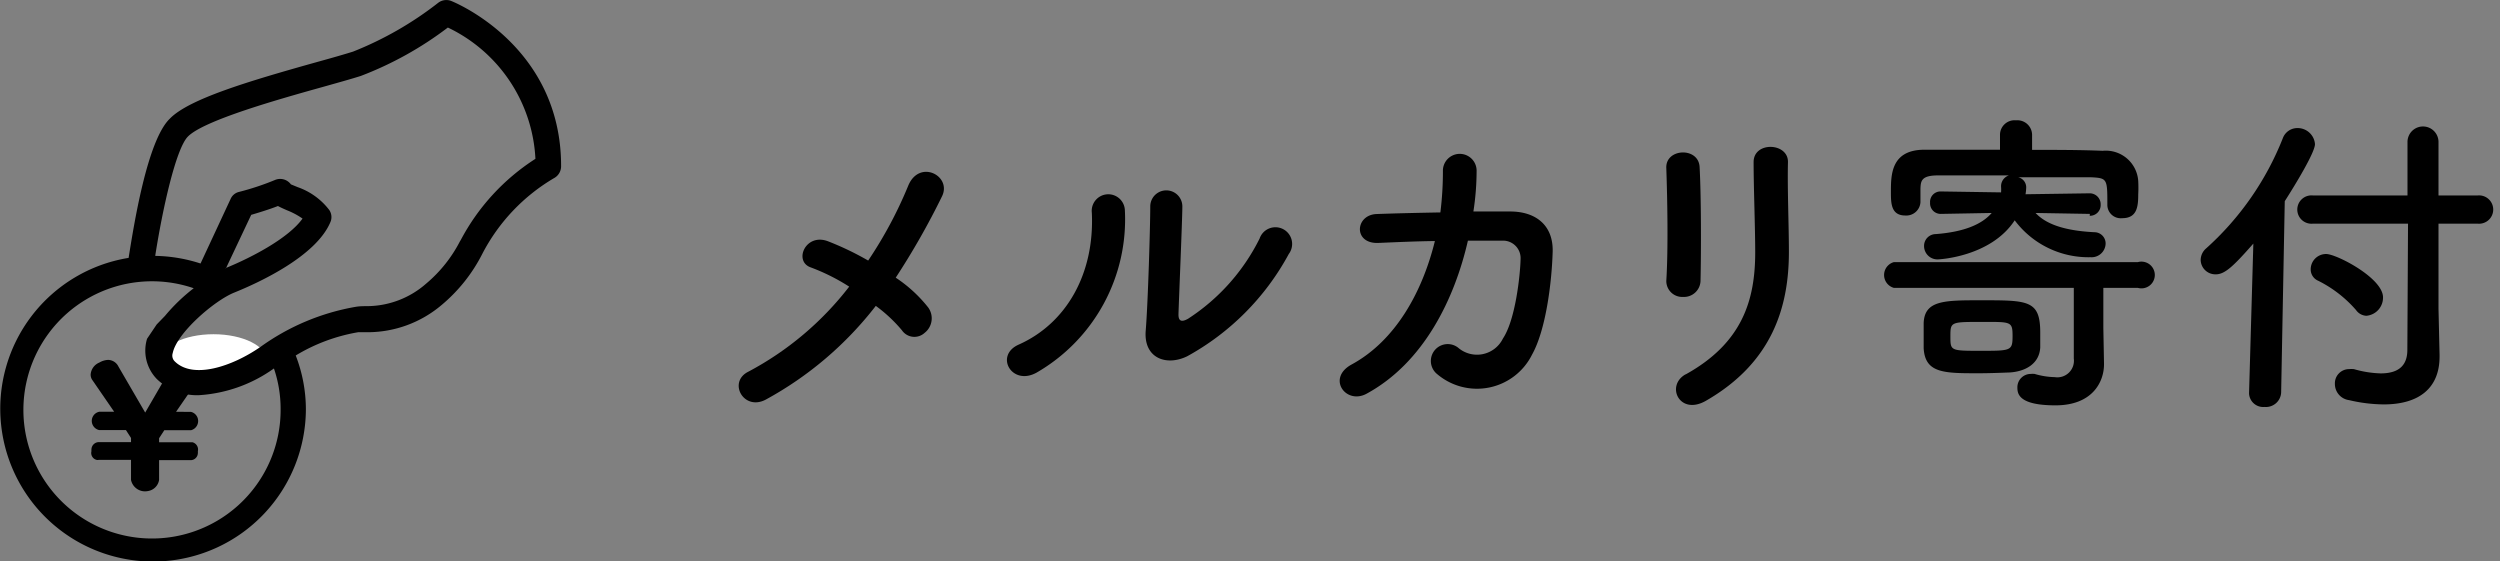 <svg id="tit" xmlns="http://www.w3.org/2000/svg" width="187" height="42" viewBox="0 0 187 42">
  <rect x="0" y="0" width="187" height="42" fill="#808080" stroke="none"/>
  <defs>
    <style>
      .cls-1 {
        fill-rule: evenodd;
      }

      .cls-2 {
        fill: #fff;
      }
    </style>
  </defs>
  <g>
    <path d="M57.28,29.89c-1.66.88-2.86-1.32-1.3-2.09a23.3,23.3,0,0,0,7.54-6.36A15.12,15.12,0,0,0,60.64,20c-1.3-.46-.38-2.6,1.3-1.95a22.1,22.1,0,0,1,3,1.44,31.29,31.29,0,0,0,3-5.61c.84-2,3.28-.72,2.52.81A56,56,0,0,1,67,20.77,10.37,10.37,0,0,1,69.43,23a1.38,1.38,0,0,1-.27,1.9,1.13,1.13,0,0,1-1.7-.2,11,11,0,0,0-1.95-1.82A26.32,26.32,0,0,1,57.28,29.89Z"/>
    <path d="M76.19,25.78c3.56-1.58,5.69-5.28,5.48-9.86a1.24,1.24,0,1,1,2.47-.2,13.23,13.23,0,0,1-6.6,12.15C75.69,28.9,74.37,26.6,76.19,25.78Zm12.61.87c-1.56.76-3.27.14-3.1-1.92s.34-7.88.34-9.29a1.2,1.2,0,1,1,2.4,0c0,.93-.27,7.27-.29,8.09,0,.52.26.57.72.31a15.2,15.2,0,0,0,5.35-6A1.25,1.25,0,1,1,96.4,19,19.06,19.06,0,0,1,88.8,26.65Z"/>
    <path d="M103.13,18.17c-1.92.1-1.78-2.09-.17-2.16,1.37-.05,3.05-.09,4.78-.12a24.82,24.82,0,0,0,.19-3.17,1.26,1.26,0,1,1,2.52.1,20,20,0,0,1-.24,3c1,0,1.92,0,2.76,0,1.87,0,3.22,1,3.17,3-.07,2.42-.53,5.9-1.54,7.7A4.6,4.6,0,0,1,107.52,28a1.25,1.25,0,1,1,1.54-2,2.16,2.16,0,0,0,3.36-.68c.93-1.39,1.29-4.7,1.32-5.95A1.31,1.31,0,0,0,112.42,18c-.75,0-1.66,0-2.62,0-1,4.37-3.31,9.13-7.58,11.45-1.54.84-3-1.15-1.13-2.18,3.29-1.78,5.3-5.42,6.24-9.24C105.82,18.05,104.33,18.12,103.13,18.17Z"/>
    <path d="M125.89,22.21A1.19,1.19,0,0,1,124.64,21c.15-2.38.08-6.14,0-8.42-.08-1.49,2.4-1.61,2.49-.1.12,2.16.12,6.27.07,8.5A1.24,1.24,0,0,1,125.89,22.21Zm.19,5.8c4.25-2.35,5.21-5.56,5.21-9.14,0-1.87-.12-4.85-.12-6.75,0-1.56,2.59-1.46,2.57,0-.05,2,.07,4.73.07,6.72,0,4.13-1.25,8.29-6.21,11.14C125.63,31.11,124.57,28.85,126.08,28Z"/>
    <path d="M157.38,27.2v.05c0,1.29-.84,3.07-3.63,3.07s-2.85-.89-2.85-1.35a1,1,0,0,1,1-1,1.42,1.42,0,0,1,.29,0,5.7,5.7,0,0,0,1.51.24,1.24,1.24,0,0,0,1.42-1.39V21.53H141.65a1,1,0,0,1,0-1.92H159.9a1,1,0,1,1,0,1.92h-2.57v3ZM156.32,16l-4.06-.07c.72.77,2,1.32,4.4,1.44a.84.84,0,0,1,.84.87,1.05,1.05,0,0,1-1.13,1,6.89,6.89,0,0,1-5.67-2.76C148.9,19.23,145,19.4,145,19.4a1,1,0,0,1-1.08-1,.88.88,0,0,1,.88-.89c2.09-.16,3.44-.72,4.18-1.58l-3.82.07h0a.79.79,0,0,1-.79-.84.78.78,0,0,1,.79-.84h0l4.52.07a3,3,0,0,0,0-.43.85.85,0,0,1,.59-.84c-1.94,0-3.83,0-5.3,0-1.25,0-1.3.41-1.32,1v1a1.06,1.06,0,0,1-1.13,1c-1.08,0-1.08-.93-1.08-1.77,0-1.25,0-3.12,2.45-3.15,1.83,0,3.75,0,5.71,0V10.08A1.09,1.09,0,0,1,150.8,9a1.1,1.1,0,0,1,1.2,1.08v1.13c1.8,0,3.6,0,5.28.07a2.43,2.43,0,0,1,2.66,2.26,9.54,9.54,0,0,1,0,1c0,.94-.1,1.78-1.2,1.78a1,1,0,0,1-1.11-1v0c0-1.94,0-2-1.22-2.06-1.56,0-3.5,0-5.45,0a.77.77,0,0,1,.6.75,3.62,3.62,0,0,1-.05.52l4.78-.07a.82.82,0,0,1,.84.84.8.8,0,0,1-.82.84ZM148,27.92c-2.59,0-4,0-4.11-1.87,0-.34,0-.68,0-1s0-.6,0-.89c.07-1.7,1.54-1.7,4.32-1.7,3.51,0,4.4,0,4.4,2.42,0,.39,0,.75,0,1.11-.07,1.25-1.15,1.8-2.28,1.87C149.55,27.89,148.76,27.92,148,27.92Zm.19-3.84c-2.28,0-2.3,0-2.3,1.08s0,1.08,2.27,1.08,2.38,0,2.38-1.11S150.42,24.08,148.16,24.08Z"/>
    <path d="M168.55,18.22c-1.52,1.73-2.14,2.3-2.81,2.3a1.1,1.1,0,0,1-1.13-1.08,1.16,1.16,0,0,1,.41-.86,21.84,21.84,0,0,0,5.73-8.23,1.16,1.16,0,0,1,1.08-.77,1.3,1.3,0,0,1,1.33,1.2c0,.62-1.45,3-2.26,4.27l-.27,14.31a1.14,1.14,0,0,1-1.24,1.08,1.06,1.06,0,0,1-1.16-1v-.05Zm11.57-1.49H173a1.06,1.06,0,1,1,0-2.11h7.08v-4a1.16,1.16,0,0,1,2.32,0v4h2.93a1.06,1.06,0,1,1,0,2.11h-2.93v6.36l.08,3.46v.12c0,2.35-1.52,3.58-4.18,3.58a11.63,11.63,0,0,1-2.59-.32,1.22,1.22,0,0,1-1.06-1.22,1.06,1.06,0,0,1,1.06-1.1,2.2,2.2,0,0,1,.36,0,8,8,0,0,0,2,.32c1.52,0,2-.75,2-1.76Zm-3.89,6.46A9.18,9.18,0,0,0,173.4,21a.92.92,0,0,1-.56-.84A1.15,1.15,0,0,1,174,19c.77,0,4.25,1.8,4.25,3.24A1.36,1.36,0,0,1,177,23.62,1,1,0,0,1,176.23,23.19Z"/>
  </g>
  <g id="icon">
    <path id="_" data-name=" " class="cls-1" d="M13.17,30.8l1.62-2.35a.76.76,0,0,0,.14-.43,1.1,1.1,0,0,0-.65-.9,1.29,1.29,0,0,0-.66-.21.87.87,0,0,0-.76.5l-2,3.45-2-3.44a.88.88,0,0,0-.77-.5,1.41,1.41,0,0,0-.66.2,1.05,1.05,0,0,0-.65.9.71.71,0,0,0,.15.44L8.54,30.8H7.42a.7.7,0,0,0-.54.83.71.71,0,0,0,.54.54h2l.38.59v.31H7.4a.56.56,0,0,0-.56.54.68.68,0,0,0,0,.14.53.53,0,0,0,.39.65.39.39,0,0,0,.15,0H9.8V35.9a1.07,1.07,0,0,0,1.27.83,1,1,0,0,0,.83-.83V34.42h2.36a.54.54,0,0,0,.54-.54.53.53,0,0,0,0-.13.56.56,0,0,0-.41-.67H11.9v-.3l.39-.6h2a.71.71,0,0,0,.51-.86.7.7,0,0,0-.51-.51Z"/>
    <ellipse id="楕円形_680" data-name="楕円形 680" class="cls-2" cx="15.97" cy="27" rx="4" ry="2"/>
    <path class="cls-1" d="M33.72.06a1,1,0,0,0-.93.14,25.77,25.77,0,0,1-6.38,3.66c-.67.21-1.61.48-2.7.78-5.18,1.45-9.58,2.77-11,4.23C11,10.5,10,16.92,9.62,19.29a11.43,11.43,0,1,0,13.26,11.3,11.18,11.18,0,0,0-.76-4,13.34,13.34,0,0,1,4.67-1.74l.77,0a8.57,8.57,0,0,0,5.43-2A12.12,12.12,0,0,0,36.07,19a14.08,14.08,0,0,1,5.43-5.71,1,1,0,0,0,.47-.83C42,3.33,33.81.09,33.72.06Zm-22,24.21L11,25.34a3.05,3.05,0,0,0,.72,3,4.31,4.31,0,0,0,3.16,1.22,10.75,10.75,0,0,0,5.61-2,9.38,9.38,0,0,1,.5,3,9.62,9.62,0,1,1-6.5-9,13.58,13.58,0,0,0-2.15,2.07M34.43,18a10.28,10.28,0,0,1-2.56,3.22,6.74,6.74,0,0,1-4.4,1.68c-.28,0-.56,0-.86.05a17.21,17.21,0,0,0-7.13,3c-2.14,1.48-5.06,2.44-6.42,1.07a.6.6,0,0,1-.14-.61c.3-1.49,3.09-3.91,4.59-4.52,1.81-.73,6.14-2.71,7.21-5.29a.94.94,0,0,0-.09-.89A5.06,5.06,0,0,0,22.27,14l-.51-.21a1,1,0,0,0-1.21-.32,19.7,19.7,0,0,1-2.69.89.91.91,0,0,0-.61.52L15,19.71a11.53,11.53,0,0,0-3.39-.57c.54-3.47,1.54-8,2.44-8.92C15.24,9,20.86,7.42,24.23,6.48c1.1-.31,2.07-.58,2.76-.8A26.11,26.11,0,0,0,33.5,2.06a11.51,11.51,0,0,1,6.55,9.82A16.23,16.23,0,0,0,34.44,18ZM16.9,20.07l1.89-4c.51-.15,1.37-.41,2-.66.2.11.43.21.68.32a5.62,5.62,0,0,1,1.16.62c-1,1.4-3.61,2.83-5.77,3.71Z"/>
  </g>
</svg>
